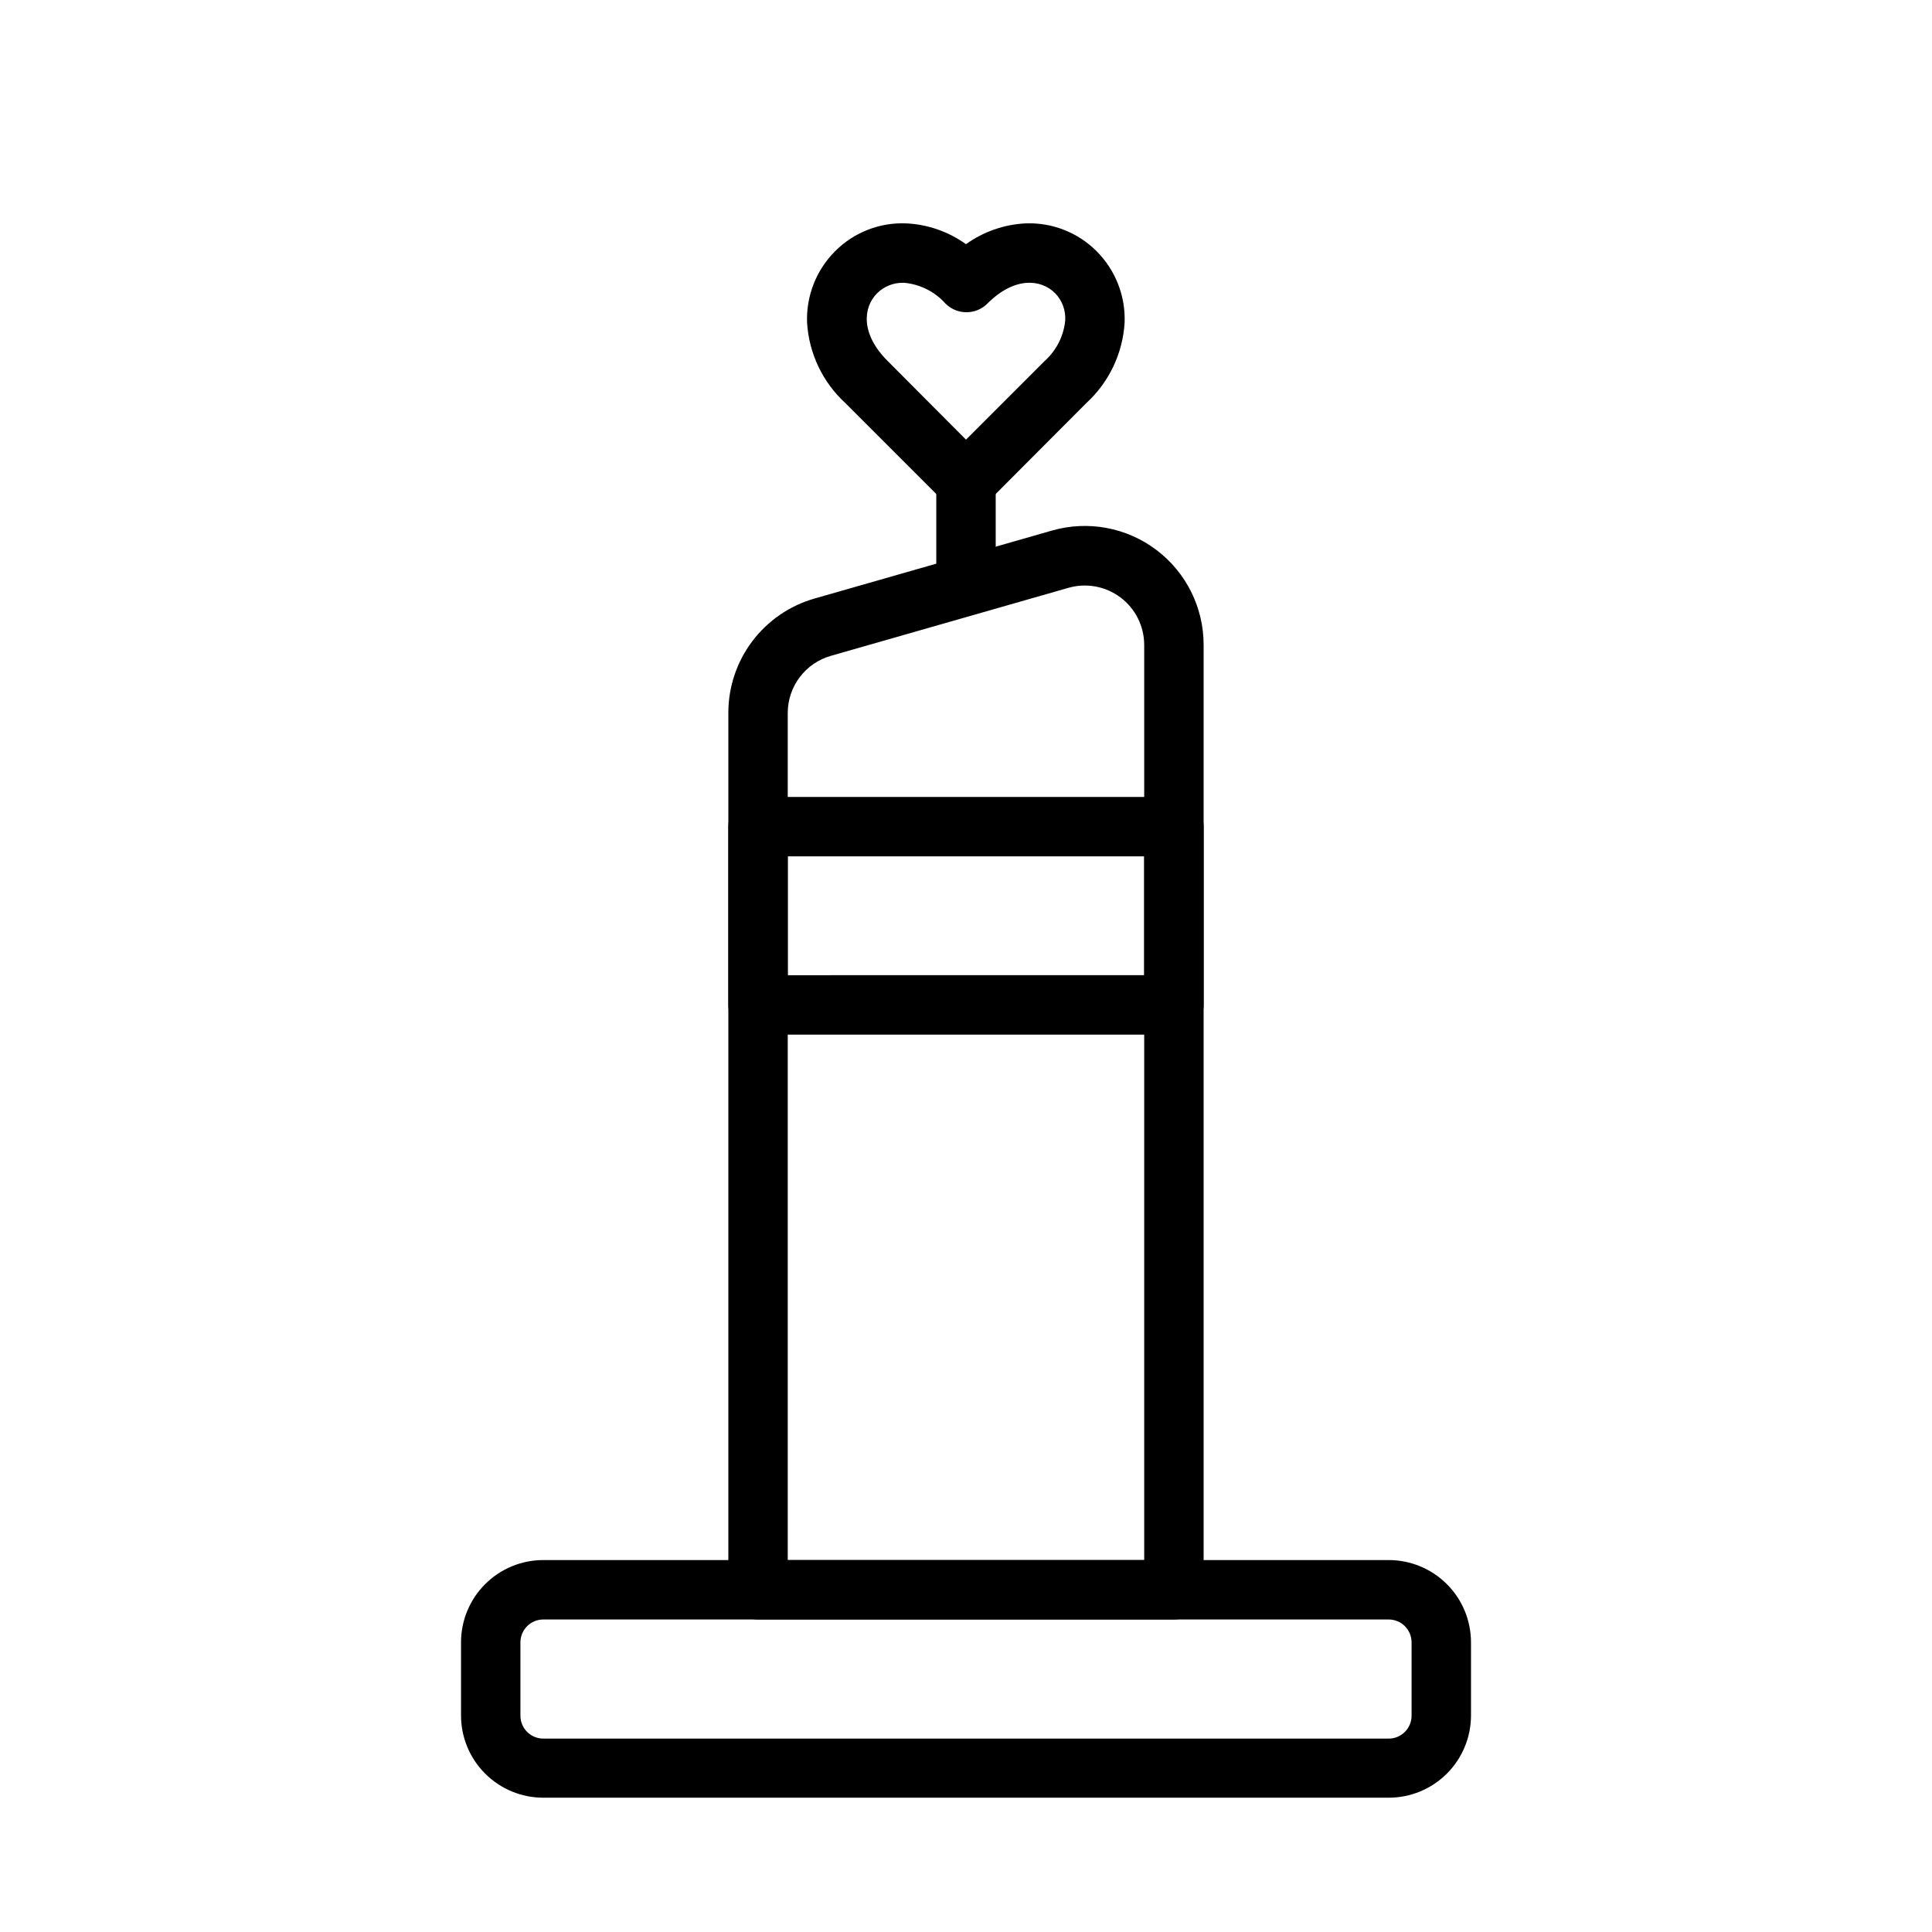 <?xml version="1.0" encoding="UTF-8"?>
<!-- Uploaded to: SVG Repo, www.svgrepo.com, Generator: SVG Repo Mixer Tools -->
<svg fill="#000000" width="800px" height="800px" version="1.1" viewBox="144 144 512 512" xmlns="http://www.w3.org/2000/svg">
 <g>
  <path d="m512.02 620.41h-224.04c-5.785 0-11.332-2.297-15.418-6.387-4.09-4.09-6.387-9.633-6.387-15.418v-19.363c0-5.785 2.297-11.332 6.387-15.422 4.086-4.086 9.633-6.387 15.418-6.387h224.04c5.785 0 11.332 2.301 15.422 6.387 4.09 4.09 6.387 9.637 6.387 15.422v19.445-0.004c-0.023 5.769-2.328 11.297-6.414 15.367-4.09 4.074-9.625 6.359-15.395 6.359zm-224.04-47.23c-3.348 0-6.062 2.715-6.062 6.062v19.445-0.004c0 3.348 2.715 6.062 6.062 6.062h224.04c3.348 0 6.062-2.715 6.062-6.062v-19.441c0-3.348-2.715-6.062-6.062-6.062z"/>
  <path d="m400 279.48c-2.094 0.012-4.106-0.809-5.59-2.281l-26.371-26.371c-6.027-5.523-9.668-13.176-10.156-21.332-0.262-7.055 2.418-13.898 7.398-18.895 4.996-5.035 11.887-7.723 18.973-7.398 5.668 0.289 11.133 2.199 15.746 5.508 4.609-3.309 10.074-5.219 15.742-5.508 7.059-0.293 13.91 2.391 18.895 7.398 4.981 4.996 7.66 11.84 7.398 18.895-0.488 8.156-4.129 15.809-10.156 21.332l-26.293 26.371c-1.484 1.473-3.496 2.293-5.586 2.281zm-16.77-60.535c-2.531-0.02-4.969 0.973-6.769 2.754-3.777 3.777-4.41 10.785 2.754 17.949l20.785 20.863 20.781-20.781v-0.004c3.129-2.773 5.098-6.621 5.512-10.785 0.168-2.684-0.805-5.312-2.68-7.242-3.777-3.777-10.785-4.41-17.949 2.754l0.004 0.004c-3.07 3.051-8.031 3.051-11.102 0-2.816-3.16-6.727-5.129-10.941-5.512z"/>
  <path d="m400 305.54c-4.348 0-7.875-3.523-7.875-7.871v-23.617c0-4.348 3.527-7.871 7.875-7.871s7.871 3.523 7.871 7.871v23.617c0 2.086-0.828 4.09-2.305 5.566-1.477 1.473-3.481 2.305-5.566 2.305z"/>
  <path d="m455.1 573.18h-110.21c-4.348 0-7.871-3.523-7.871-7.871v-232.38c-0.008-6.848 2.215-13.512 6.336-18.98s9.91-9.445 16.492-11.328l62.977-18.027c9.508-2.719 19.738-0.812 27.629 5.144 7.894 5.957 12.527 15.277 12.52 25.164v250.41c0 2.086-0.832 4.09-2.309 5.566-1.477 1.477-3.477 2.305-5.566 2.305zm-102.34-15.746h94.465v-242.54c-0.008-4.938-2.328-9.586-6.273-12.555-3.945-2.969-9.055-3.918-13.801-2.559l-62.977 18.027c-3.285 0.938-6.176 2.922-8.234 5.648-2.059 2.727-3.176 6.047-3.18 9.465z"/>
  <path d="m455.1 418.18h-110.21c-4.348 0-7.871-3.523-7.871-7.871v-47.234c0-4.348 3.523-7.871 7.871-7.871h110.21c2.09 0 4.09 0.828 5.566 2.305 1.477 1.477 2.309 3.481 2.309 5.566v47.234c0 2.086-0.832 4.09-2.309 5.566-1.477 1.473-3.477 2.305-5.566 2.305zm-102.34-15.742 94.465-0.004v-31.488h-94.465z"/>
 </g>
</svg>